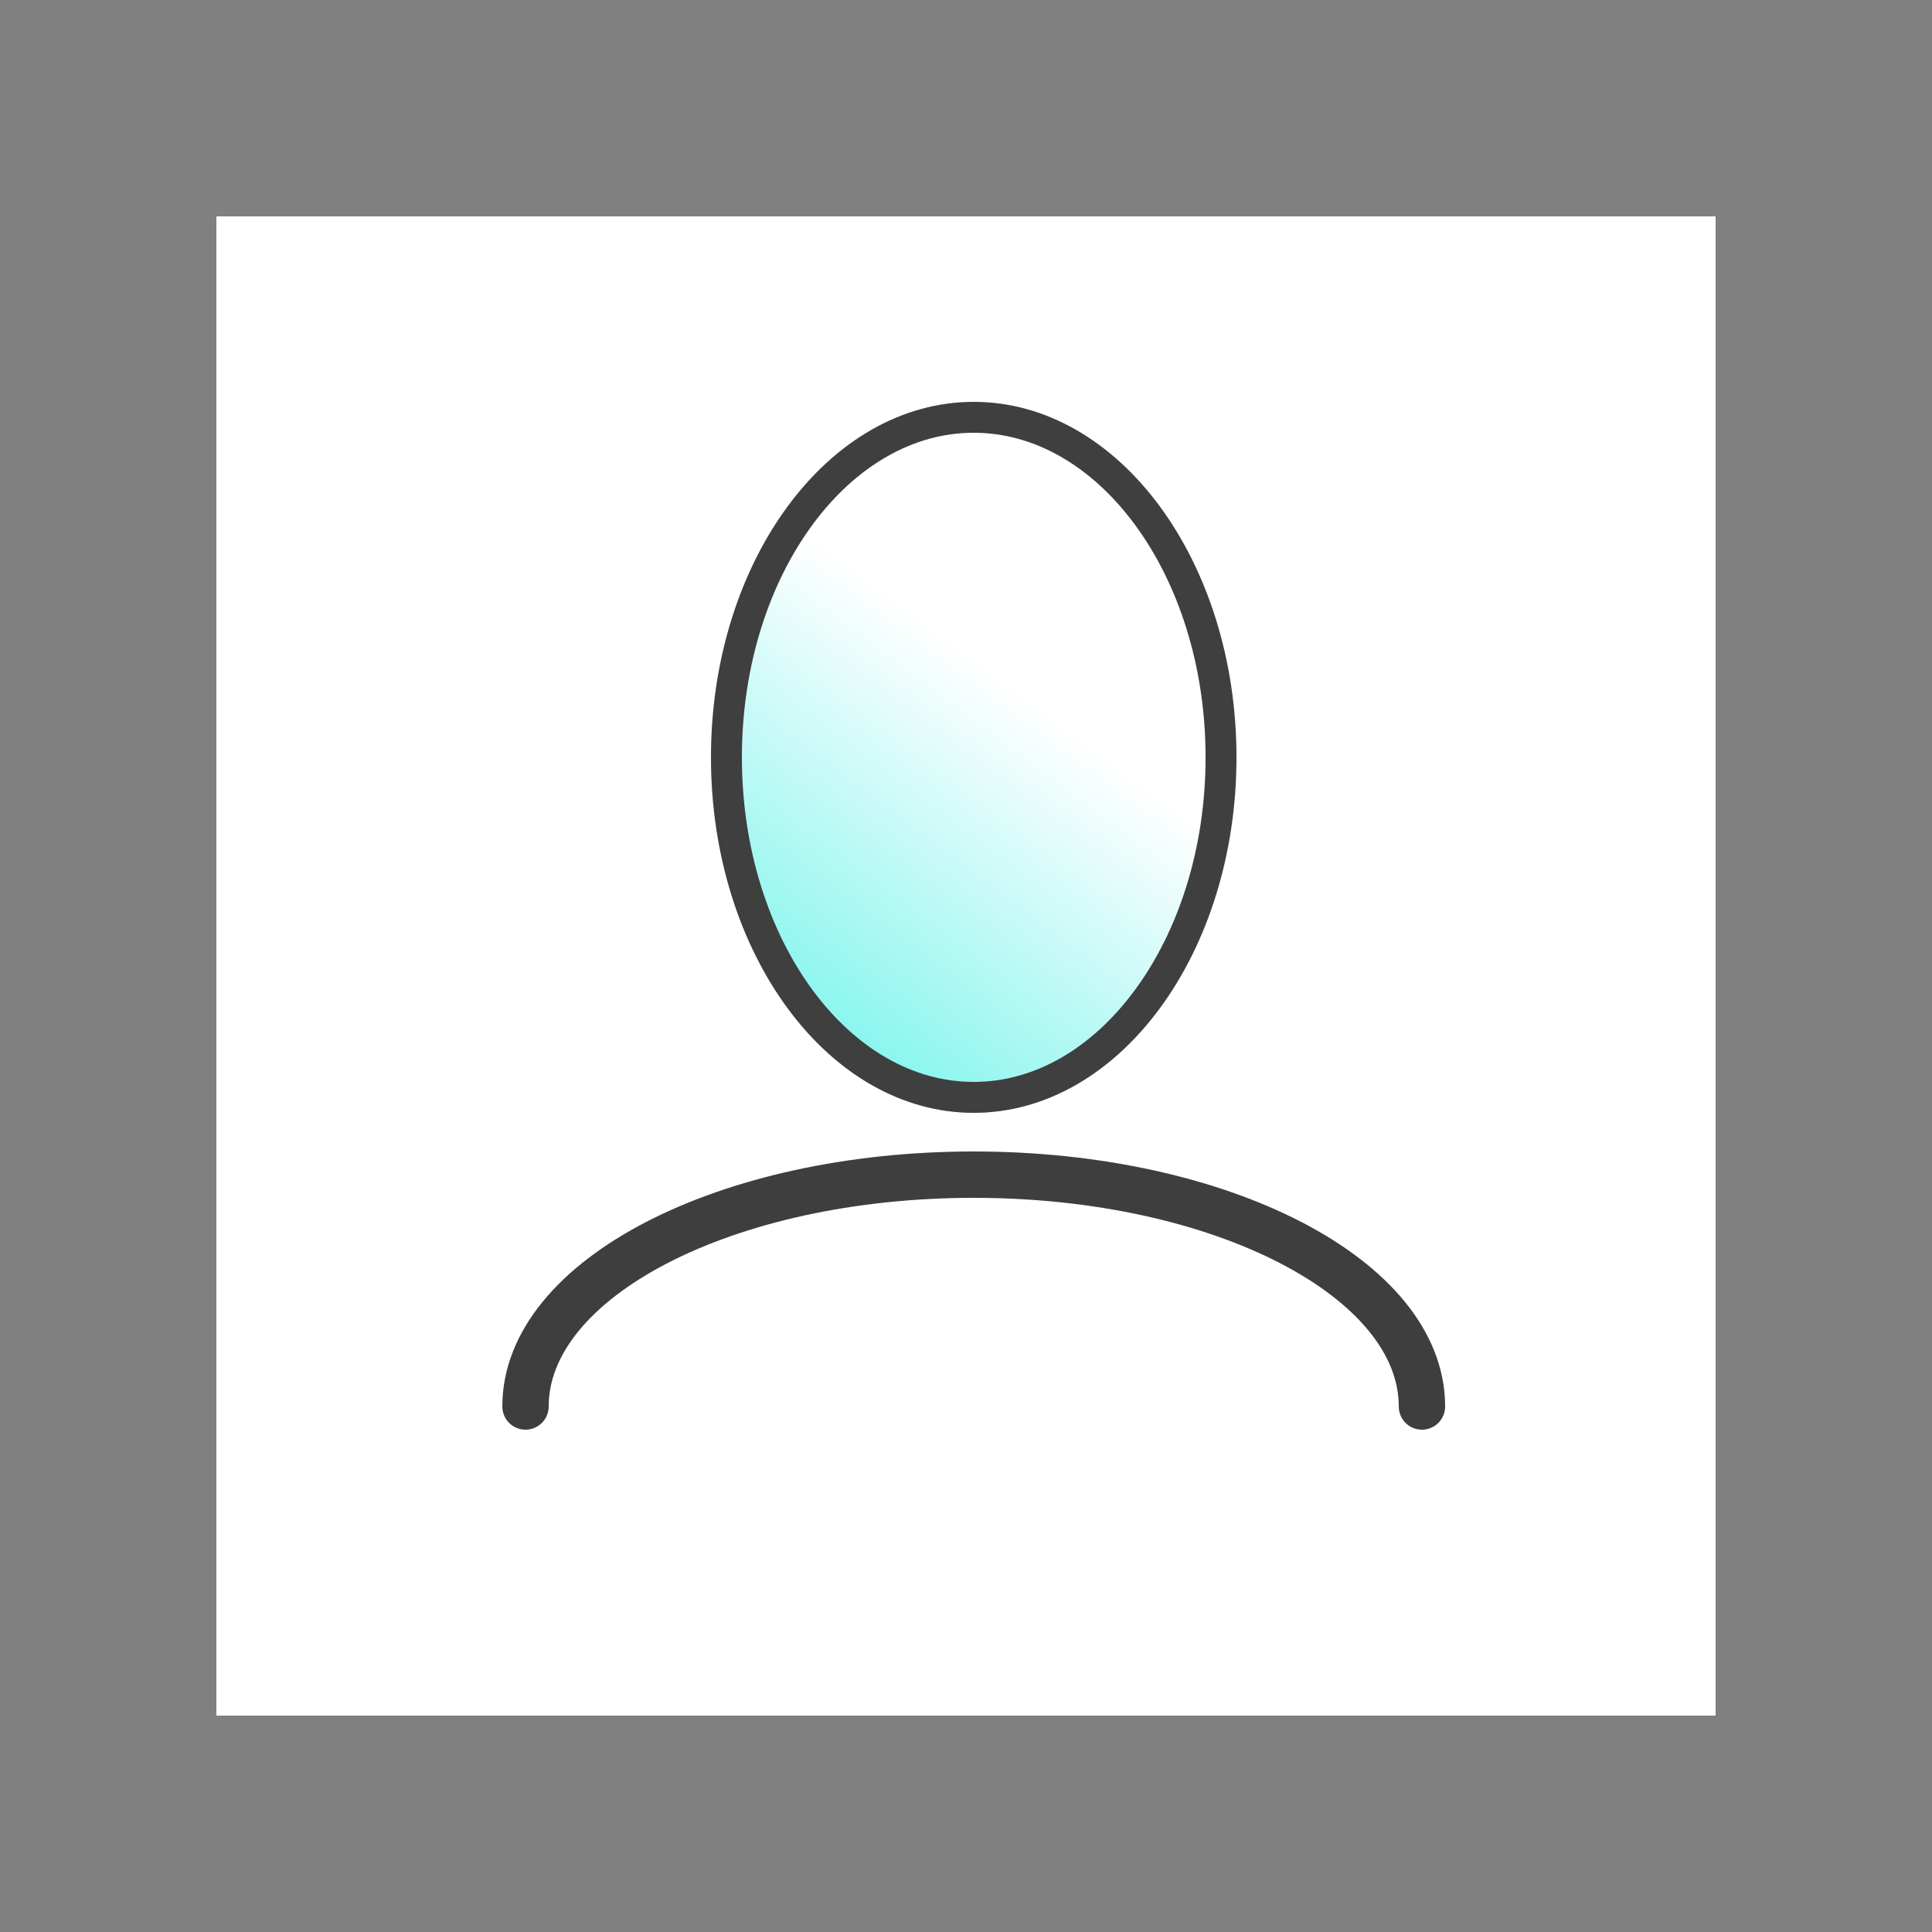 <?xml version="1.0" encoding="utf-8"?>
<svg width="800px" height="800px" viewBox="0 0 125 125" fill="none" xmlns="http://www.w3.org/2000/svg">
<rect x="0" y="0" width="125" height="125" fill="#808080" stroke="none"/>
<rect x="14" y="14" width="97" height="97" fill="white"/>
<ellipse cx="63" cy="49" rx="17" ry="23" fill="url(#paint0_linear)"/>
<path d="M79 49C79 55.159 77.153 60.696 74.217 64.669C71.28 68.643 67.303 71 63 71C58.697 71 54.72 68.643 51.783 64.669C48.847 60.696 47 55.159 47 49C47 42.841 48.847 37.304 51.783 33.331C54.72 29.357 58.697 27 63 27C67.303 27 71.28 29.357 74.217 33.331C77.153 37.304 79 42.841 79 49Z" stroke="#3F3F3F" stroke-width="2" stroke-linecap="round" stroke-linejoin="round"/>
<path opacity="0.89" d="M92 91C92 82.716 79.016 76 63 76C46.984 76 34 82.716 34 91" stroke="#272727" stroke-width="3" stroke-linecap="round" stroke-linejoin="round"/>
<defs>
<linearGradient id="paint0_linear" x1="71.5" y1="49" x2="46" y2="83" gradientUnits="userSpaceOnUse">
<stop stop-color="#34ECE1" stop-opacity="0"/>
<stop offset="1" stop-color="#34F0E5"/>
</linearGradient>
</defs>
</svg>